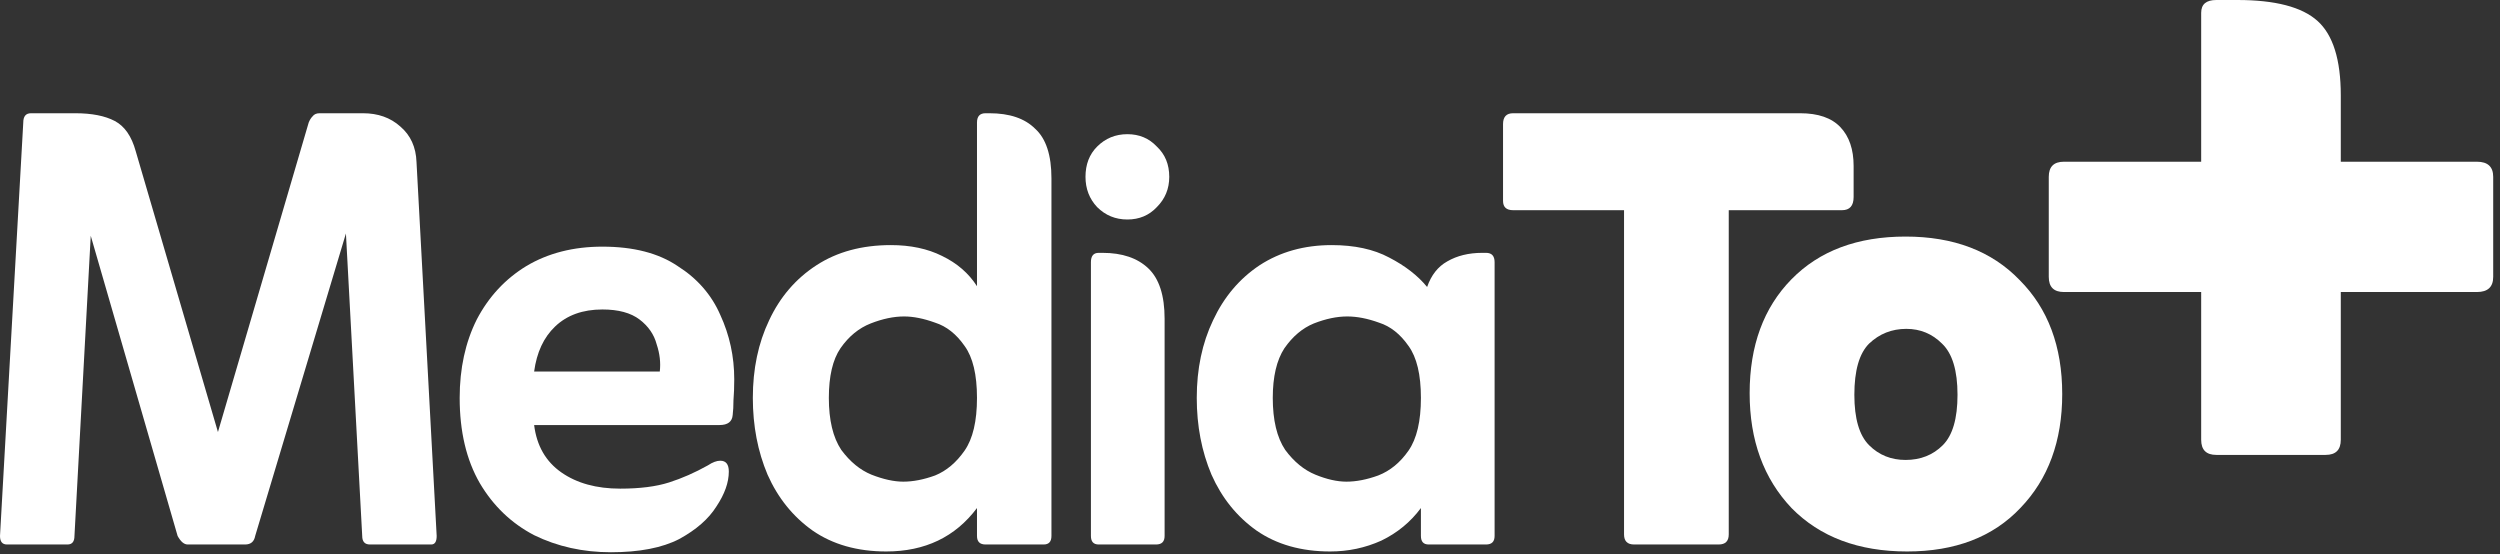 <svg width="361" height="80" viewBox="0 0 361 80" fill="none" xmlns="http://www.w3.org/2000/svg">
<rect x="0" y="0" width="361" height="80" fill="#333333" stroke="none"/>
<path d="M31.472 62.384L44.576 17.696C44.725 17.323 44.912 17.024 45.136 16.8C45.36 16.501 45.696 16.352 46.144 16.352H52.416C54.581 16.352 56.373 16.987 57.792 18.256C59.285 19.525 60.069 21.243 60.144 23.408L63.056 77.392C63.056 78.213 62.795 78.624 62.272 78.624H53.424C52.677 78.624 52.304 78.213 52.304 77.392L49.952 33.712L36.848 77.392C36.699 78.213 36.213 78.624 35.392 78.624H27.104C26.581 78.624 26.096 78.213 25.648 77.392L13.104 34.048L10.752 77.392C10.752 78.213 10.416 78.624 9.744 78.624H1.008C0.336 78.624 0 78.213 0 77.392L3.36 17.696C3.36 16.8 3.733 16.352 4.48 16.352H10.864C13.253 16.352 15.157 16.725 16.576 17.472C17.995 18.219 19.003 19.675 19.6 21.84L31.472 62.384Z" fill="white"/>
<path d="M77.129 61.376C77.502 64.363 78.809 66.64 81.049 68.208C83.289 69.776 86.126 70.56 89.561 70.56C92.398 70.56 94.75 70.261 96.617 69.664C98.483 69.067 100.35 68.245 102.217 67.2C102.889 66.752 103.486 66.528 104.009 66.528C104.83 66.528 105.241 67.051 105.241 68.096C105.241 69.664 104.643 71.344 103.449 73.136C102.329 74.928 100.537 76.496 98.073 77.84C95.609 79.109 92.323 79.744 88.217 79.744C84.185 79.744 80.489 78.923 77.129 77.28C73.843 75.563 71.23 73.061 69.289 69.776C67.347 66.416 66.377 62.309 66.377 57.456C66.377 53.2 67.198 49.429 68.841 46.144C70.558 42.859 72.947 40.283 76.009 38.416C79.145 36.549 82.803 35.616 86.985 35.616C91.465 35.616 95.086 36.549 97.849 38.416C100.686 40.208 102.739 42.56 104.009 45.472C105.353 48.384 106.025 51.483 106.025 54.768C106.025 55.888 105.987 56.896 105.913 57.792C105.913 58.613 105.875 59.323 105.801 59.92C105.726 60.891 105.091 61.376 103.897 61.376H77.129ZM77.129 53.648H95.273C95.422 52.379 95.273 51.072 94.825 49.728C94.451 48.309 93.63 47.115 92.361 46.144C91.091 45.173 89.299 44.688 86.985 44.688C84.147 44.688 81.87 45.509 80.153 47.152C78.51 48.72 77.502 50.885 77.129 53.648Z" fill="white"/>
<path d="M141.077 41.328V17.696C141.077 16.8 141.488 16.352 142.309 16.352H142.869C145.781 16.352 147.984 17.099 149.477 18.592C151.045 20.011 151.829 22.4 151.829 25.76V77.392C151.829 78.213 151.456 78.624 150.709 78.624H142.309C141.488 78.624 141.077 78.213 141.077 77.392V73.36C137.941 77.541 133.573 79.632 127.973 79.632C123.792 79.632 120.245 78.624 117.333 76.608C114.496 74.592 112.33 71.904 110.837 68.544C109.418 65.184 108.709 61.488 108.709 57.456C108.709 53.275 109.493 49.541 111.061 46.256C112.629 42.896 114.906 40.245 117.893 38.304C120.88 36.363 124.464 35.392 128.645 35.392C131.482 35.392 133.946 35.915 136.037 36.96C138.202 38.005 139.882 39.461 141.077 41.328ZM130.437 69.552C131.856 69.552 133.386 69.253 135.029 68.656C136.672 67.984 138.09 66.789 139.285 65.072C140.48 63.355 141.077 60.816 141.077 57.456C141.077 54.096 140.48 51.595 139.285 49.952C138.09 48.235 136.672 47.115 135.029 46.592C133.386 45.995 131.893 45.696 130.549 45.696C129.056 45.696 127.45 46.032 125.733 46.704C124.016 47.376 122.56 48.571 121.365 50.288C120.245 51.931 119.685 54.32 119.685 57.456C119.685 60.667 120.282 63.168 121.477 64.96C122.746 66.677 124.202 67.872 125.845 68.544C127.562 69.216 129.093 69.552 130.437 69.552Z" fill="white"/>
<path d="M156.745 25.536C156.745 23.744 157.305 22.288 158.425 21.168C159.62 19.973 161.076 19.376 162.793 19.376C164.51 19.376 165.929 19.973 167.049 21.168C168.244 22.288 168.841 23.744 168.841 25.536C168.841 27.253 168.244 28.709 167.049 29.904C165.929 31.099 164.51 31.696 162.793 31.696C161.076 31.696 159.62 31.099 158.425 29.904C157.305 28.709 156.745 27.253 156.745 25.536ZM158.649 78.624C157.902 78.624 157.529 78.213 157.529 77.392V37.856C157.529 36.96 157.902 36.512 158.649 36.512H159.209C162.046 36.512 164.249 37.259 165.817 38.752C167.385 40.245 168.169 42.672 168.169 46.032V77.392C168.169 78.213 167.758 78.624 166.937 78.624H158.649Z" fill="white"/>
<path d="M205.18 73.36C203.686 75.376 201.782 76.944 199.468 78.064C197.153 79.109 194.689 79.632 192.076 79.632C187.894 79.632 184.348 78.624 181.436 76.608C178.598 74.592 176.433 71.904 174.94 68.544C173.521 65.184 172.812 61.488 172.812 57.456C172.812 53.275 173.596 49.541 175.164 46.256C176.732 42.896 178.972 40.245 181.884 38.304C184.87 36.363 188.342 35.392 192.3 35.392C195.585 35.392 198.348 35.989 200.588 37.184C202.902 38.379 204.732 39.797 206.076 41.44C206.673 39.723 207.644 38.491 208.988 37.744C210.406 36.923 212.086 36.512 214.028 36.512H214.588C215.409 36.512 215.82 36.96 215.82 37.856V77.392C215.82 78.213 215.409 78.624 214.588 78.624H206.3C205.553 78.624 205.18 78.213 205.18 77.392V73.36ZM194.428 69.552C195.846 69.552 197.377 69.253 199.02 68.656C200.737 67.984 202.193 66.789 203.388 65.072C204.582 63.355 205.18 60.816 205.18 57.456C205.18 54.096 204.582 51.595 203.388 49.952C202.193 48.235 200.774 47.115 199.132 46.592C197.489 45.995 195.958 45.696 194.54 45.696C193.046 45.696 191.441 46.032 189.724 46.704C188.081 47.376 186.662 48.571 185.468 50.288C184.348 52.005 183.788 54.395 183.788 57.456C183.788 60.667 184.385 63.168 185.58 64.96C186.849 66.677 188.305 67.872 189.948 68.544C191.59 69.216 193.084 69.552 194.428 69.552Z" fill="white"/>
<path d="M234.511 30.352H218.495C217.525 30.352 217.039 29.904 217.039 29.008V17.92C217.039 16.875 217.525 16.352 218.495 16.352H259.935C262.549 16.352 264.49 17.024 265.759 18.368C267.029 19.712 267.663 21.579 267.663 23.968V28.448C267.663 29.717 267.103 30.352 265.983 30.352H249.631V77.168C249.631 78.139 249.146 78.624 248.175 78.624H235.967C234.997 78.624 234.511 78.139 234.511 77.168V30.352Z" fill="white"/>
<path d="M275.385 79.632C268.367 79.632 262.804 77.541 258.697 73.36C254.665 69.104 252.649 63.579 252.649 56.784C252.649 49.915 254.665 44.427 258.697 40.32C262.729 36.213 268.217 34.16 275.161 34.16C282.105 34.16 287.593 36.251 291.625 40.432C295.732 44.539 297.785 50.027 297.785 56.896C297.785 63.691 295.769 69.179 291.737 73.36C287.78 77.541 282.329 79.632 275.385 79.632ZM275.161 66.416C277.327 66.416 279.119 65.707 280.537 64.288C281.956 62.869 282.665 60.443 282.665 57.008C282.665 53.499 281.919 51.035 280.425 49.616C279.007 48.197 277.289 47.488 275.273 47.488C273.183 47.488 271.391 48.197 269.897 49.616C268.479 51.035 267.769 53.499 267.769 57.008C267.769 60.443 268.479 62.869 269.897 64.288C271.316 65.707 273.071 66.416 275.161 66.416Z" fill="white"/>
<path d="M317.85 42.168H298.026C296.57 42.168 295.842 41.44 295.842 39.984V25.536C295.842 24.08 296.57 23.352 298.026 23.352H317.85V1.848C317.85 0.616 318.578 0 320.034 0H323.058C328.546 0 332.41 1.008 334.65 3.024C336.89 5.04 338.01 8.624 338.01 13.776V23.352H357.666C359.234 23.352 360.018 24.08 360.018 25.536V39.984C360.018 41.44 359.234 42.168 357.666 42.168H338.01V63.504C338.01 64.96 337.282 65.688 335.826 65.688H320.034C318.578 65.688 317.85 64.96 317.85 63.504V42.168Z" fill="white"/>
</svg>
